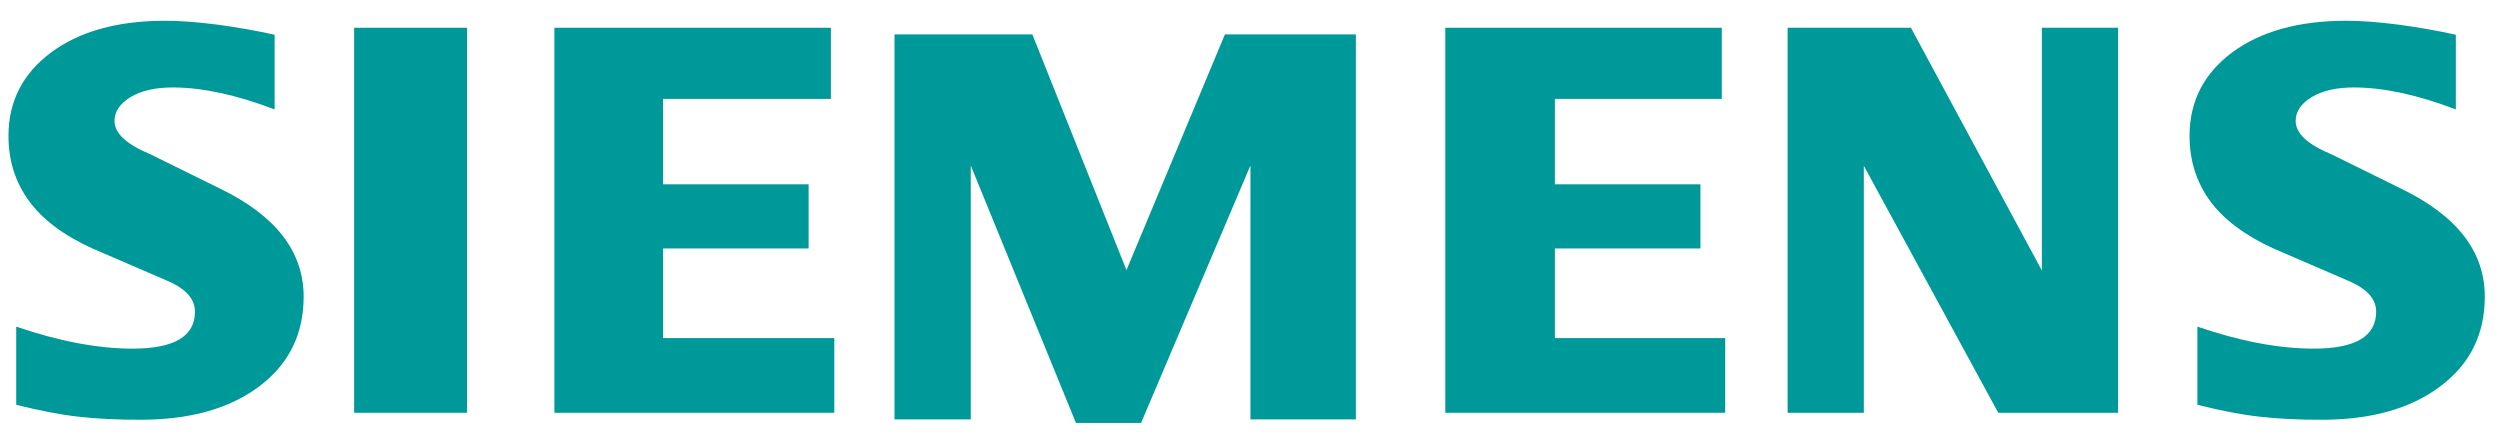 <svg width="109" height="19" viewBox="0 0 109 19" fill="none" xmlns="http://www.w3.org/2000/svg">
<g clip-path="url(#clip0_366_1094)">
<path fill-rule="evenodd" clip-rule="evenodd" d="M107.074 1.515V4.772C105.409 4.135 103.926 3.813 102.627 3.813C101.859 3.813 101.246 3.957 100.786 4.236C100.326 4.517 100.091 4.863 100.091 5.272C100.091 5.815 100.61 6.298 101.657 6.731L104.68 8.221C107.124 9.401 108.337 10.968 108.337 12.936C108.337 14.572 107.694 15.877 106.396 16.844C105.107 17.819 103.373 18.302 101.213 18.302C100.216 18.302 99.322 18.259 98.528 18.168C97.733 18.081 96.819 17.904 95.806 17.649V14.241C97.664 14.878 99.356 15.2 100.879 15.2C102.696 15.2 103.6 14.666 103.6 13.59C103.6 13.054 103.23 12.621 102.478 12.282L99.121 10.833C97.882 10.266 96.961 9.578 96.359 8.764C95.765 7.942 95.464 7 95.464 5.923C95.464 4.416 96.09 3.203 97.329 2.28C98.577 1.364 100.233 0.905 102.293 0.905C102.962 0.905 103.733 0.965 104.588 1.076C105.449 1.193 106.277 1.338 107.074 1.515Z" fill="#009999"/>
<path fill-rule="evenodd" clip-rule="evenodd" d="M11.974 1.515V4.772C10.308 4.135 8.827 3.813 7.529 3.813C6.758 3.813 6.148 3.957 5.688 4.236C5.228 4.517 4.993 4.863 4.993 5.272C4.993 5.815 5.52 6.298 6.566 6.731L9.589 8.221C12.024 9.401 13.239 10.968 13.239 12.936C13.239 14.572 12.593 15.877 11.305 16.844C10.007 17.819 8.282 18.302 6.115 18.302C5.118 18.302 4.221 18.259 3.427 18.168C2.632 18.081 1.727 17.904 0.707 17.649V14.241C2.572 14.878 4.264 15.2 5.778 15.2C7.596 15.2 8.5 14.666 8.5 13.59C8.5 13.054 8.132 12.621 7.387 12.282L4.029 10.833C2.781 10.266 1.86 9.578 1.267 8.764C0.664 7.942 0.37 7 0.37 5.923C0.37 4.416 0.992 3.203 2.238 2.28C3.476 1.364 5.135 0.905 7.195 0.905C7.871 0.905 8.633 0.965 9.497 1.076C10.351 1.193 11.179 1.338 11.974 1.515Z" fill="#009999"/>
<path fill-rule="evenodd" clip-rule="evenodd" d="M15.44 1.21H20.363V17.997H15.44V1.21Z" fill="#009999"/>
<path fill-rule="evenodd" clip-rule="evenodd" d="M36.227 1.21V4.313H28.911V8.036H35.256V10.833H28.911V14.741H36.376V17.997H24.172V1.21H36.227Z" fill="#009999"/>
<path fill-rule="evenodd" clip-rule="evenodd" d="M59.116 1.5V18.287H54.519V7.215L49.75 18.441H46.912L42.325 7.215V18.287H39V1.5H45.011L49.114 11.777L53.406 1.5H59.116Z" fill="#009999"/>
<path fill-rule="evenodd" clip-rule="evenodd" d="M75.07 1.21V4.313H67.793V8.036H74.139V10.833H67.793V14.741H75.219V17.997H63.015V1.21H75.07Z" fill="#009999"/>
<path fill-rule="evenodd" clip-rule="evenodd" d="M92.347 1.21V17.997H87.124L81.263 7.23V17.997H77.94V1.21H83.316L89.025 11.792V1.21H92.347Z" fill="#009999"/>
</g>
<defs>
<clipPath id="clip0_366_1094">
<rect width="109" height="18" fill="white" transform="translate(0 0.5)"/>
</clipPath>
</defs>
</svg>
